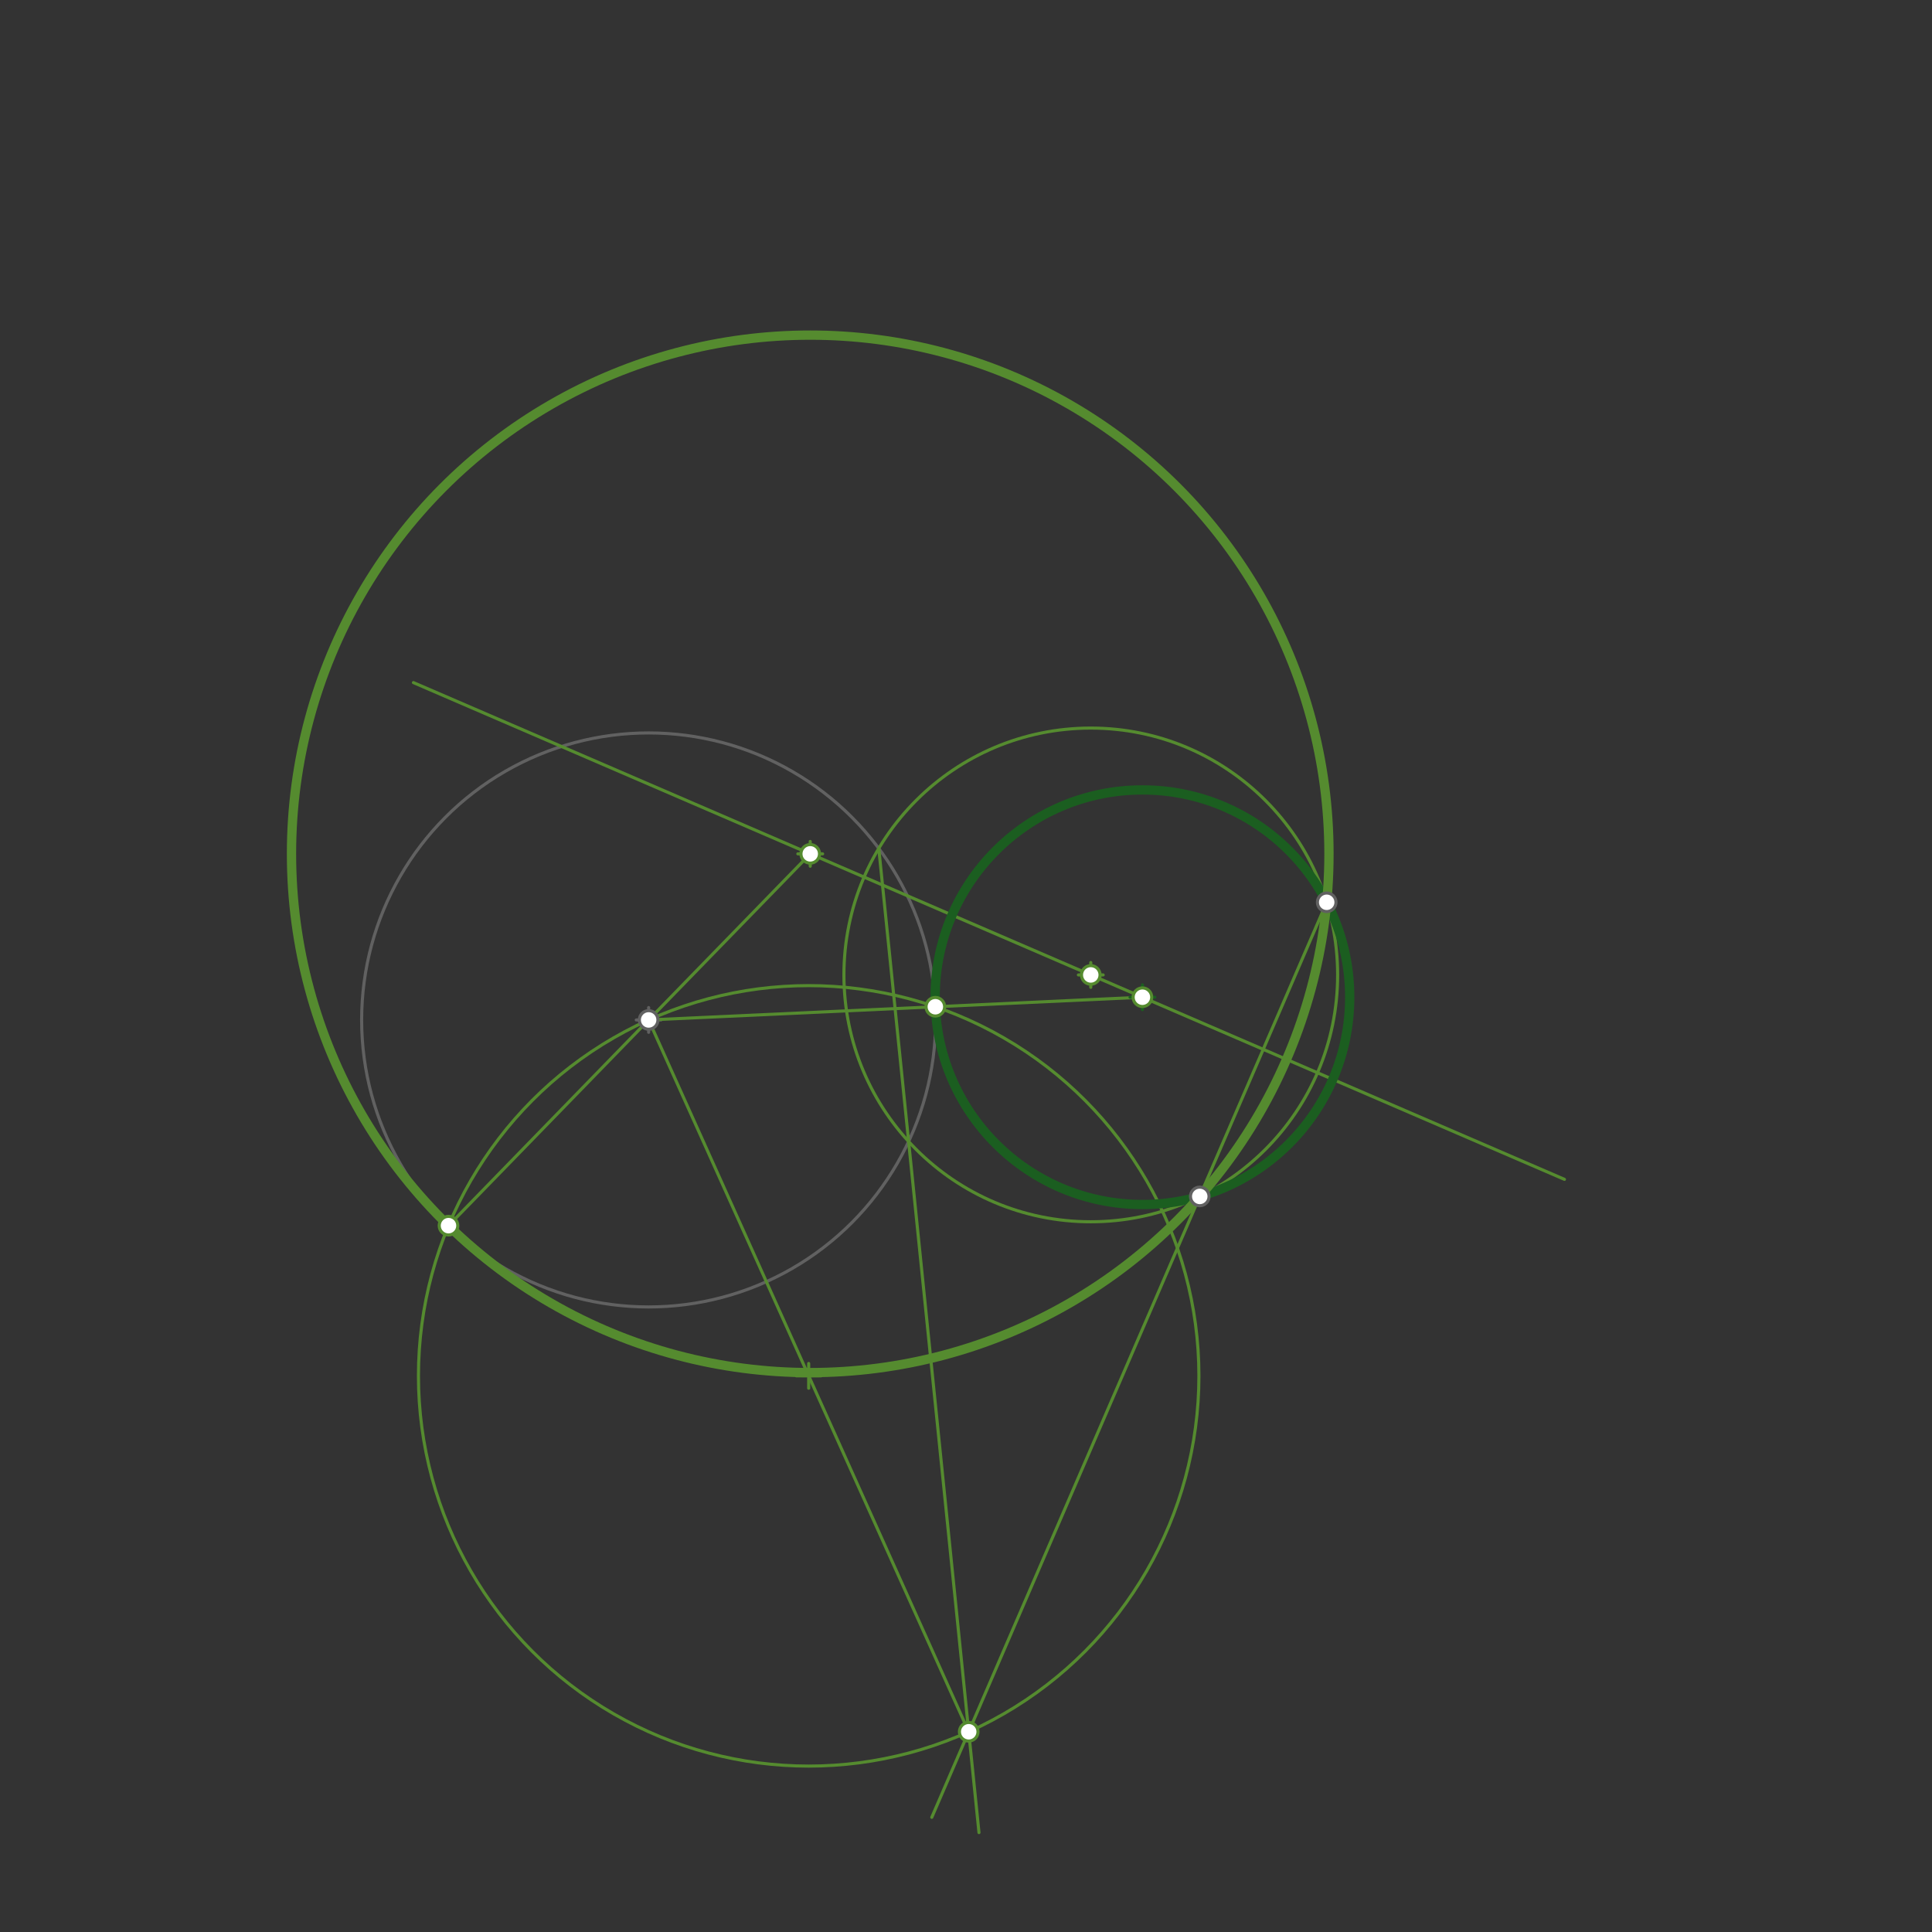 <svg xmlns="http://www.w3.org/2000/svg" class="svg--816" height="100%" preserveAspectRatio="xMidYMid meet" viewBox="0 0 624 624" width="100%"><rect x="0" y="0" width="624" height="624" fill="#333333" stroke="none"/><defs><marker id="marker-arrow" markerHeight="16" markerUnits="userSpaceOnUse" markerWidth="24" orient="auto-start-reverse" refX="24" refY="4" viewBox="0 0 24 8"><path d="M 0 0 L 24 4 L 0 8 z" stroke="inherit"></path></marker></defs><g class="aux-layer--949"></g><g class="main-layer--75a"><g class="element--733"><g class="center--a87"><line x1="205.5" y1="329.422" x2="213.5" y2="329.422" stroke="#616161" stroke-width="1" stroke-linecap="round"></line><line x1="209.5" y1="325.422" x2="209.5" y2="333.422" stroke="#616161" stroke-width="1" stroke-linecap="round"></line><circle class="hit--87b" cx="209.5" cy="329.422" r="4" stroke="none" fill="transparent"></circle></g><circle cx="209.5" cy="329.422" fill="none" r="92.698" stroke="#616161" stroke-dasharray="none" stroke-width="1"></circle></g><g class="element--733"><line stroke="#558B2F" stroke-dasharray="none" stroke-linecap="round" stroke-width="1" x1="387.5" x2="428.5" y1="386.422" y2="291.422"></line></g><g class="element--733"><line stroke="#558B2F" stroke-dasharray="none" stroke-linecap="round" stroke-width="1" x1="505.289" x2="133.533" y1="380.91" y2="220.468"></line></g><g class="element--733"><g class="center--a87"><line x1="348.301" y1="314.883" x2="356.301" y2="314.883" stroke="#558B2F" stroke-width="1" stroke-linecap="round"></line><line x1="352.301" y1="310.883" x2="352.301" y2="318.883" stroke="#558B2F" stroke-width="1" stroke-linecap="round"></line><circle class="hit--87b" cx="352.301" cy="314.883" r="4" stroke="none" fill="transparent"></circle></g><circle cx="352.301" cy="314.883" fill="none" r="79.729" stroke="#558B2F" stroke-dasharray="none" stroke-width="1"></circle></g><g class="element--733"><line stroke="#558B2F" stroke-dasharray="none" stroke-linecap="round" stroke-width="1" x1="283.831" x2="316.192" y1="274.034" y2="591.888"></line></g><g class="element--733"><line stroke="#558B2F" stroke-dasharray="none" stroke-linecap="round" stroke-width="1" x1="387.5" x2="300.95" y1="386.422" y2="586.965"></line></g><g class="element--733"><line stroke="#558B2F" stroke-dasharray="none" stroke-linecap="round" stroke-width="1" x1="312.877" x2="209.5" y1="559.328" y2="329.422"></line></g><g class="element--733"><g class="center--a87"><line x1="257.189" y1="444.375" x2="265.189" y2="444.375" stroke="#558B2F" stroke-width="1" stroke-linecap="round"></line><line x1="261.189" y1="440.375" x2="261.189" y2="448.375" stroke="#558B2F" stroke-width="1" stroke-linecap="round"></line><circle class="hit--87b" cx="261.189" cy="444.375" r="4" stroke="none" fill="transparent"></circle></g><circle cx="261.189" cy="444.375" fill="none" r="126.039" stroke="#558B2F" stroke-dasharray="none" stroke-width="1"></circle></g><g class="element--733"><line stroke="#558B2F" stroke-dasharray="none" stroke-linecap="round" stroke-width="1" x1="209.5" x2="368.981" y1="329.422" y2="322.082"></line></g><g class="element--733"><g class="center--a87"><line x1="364.981" y1="322.082" x2="372.981" y2="322.082" stroke="#1B5E20" stroke-width="1" stroke-linecap="round"></line><line x1="368.981" y1="318.082" x2="368.981" y2="326.082" stroke="#1B5E20" stroke-width="1" stroke-linecap="round"></line><circle class="hit--87b" cx="368.981" cy="322.082" r="4" stroke="none" fill="transparent"></circle></g><circle cx="368.981" cy="322.082" fill="none" r="66.952" stroke="#1B5E20" stroke-dasharray="none" stroke-width="3"></circle></g><g class="element--733"><line stroke="#558B2F" stroke-dasharray="none" stroke-linecap="round" stroke-width="1" x1="144.859" x2="261.69" y1="395.864" y2="275.778"></line></g><g class="element--733"><g class="center--a87"><line x1="257.69" y1="275.778" x2="265.69" y2="275.778" stroke="#558B2F" stroke-width="1" stroke-linecap="round"></line><line x1="261.69" y1="271.778" x2="261.69" y2="279.778" stroke="#558B2F" stroke-width="1" stroke-linecap="round"></line><circle class="hit--87b" cx="261.69" cy="275.778" r="4" stroke="none" fill="transparent"></circle></g><circle cx="261.69" cy="275.778" fill="none" r="167.542" stroke="#558B2F" stroke-dasharray="none" stroke-width="3"></circle></g><g class="element--733"><circle cx="209.5" cy="329.422" r="3" stroke="#616161" stroke-width="1" fill="#ffffff"></circle>}</g><g class="element--733"><circle cx="387.5" cy="386.422" r="3" stroke="#616161" stroke-width="1" fill="#ffffff"></circle>}</g><g class="element--733"><circle cx="428.5" cy="291.422" r="3" stroke="#616161" stroke-width="1" fill="#ffffff"></circle>}</g><g class="element--733"><circle cx="352.301" cy="314.883" r="3" stroke="#558B2F" stroke-width="1" fill="#ffffff"></circle>}</g><g class="element--733"><circle cx="312.877" cy="559.328" r="3" stroke="#558B2F" stroke-width="1" fill="#ffffff"></circle>}</g><g class="element--733"><circle cx="144.859" cy="395.864" r="3" stroke="#558B2F" stroke-width="1" fill="#ffffff"></circle>}</g><g class="element--733"><circle cx="302.1" cy="325.16" r="3" stroke="#558B2F" stroke-width="1" fill="#ffffff"></circle>}</g><g class="element--733"><circle cx="368.981" cy="322.082" r="3" stroke="#558B2F" stroke-width="1" fill="#ffffff"></circle>}</g><g class="element--733"><circle cx="261.69" cy="275.778" r="3" stroke="#558B2F" stroke-width="1" fill="#ffffff"></circle>}</g></g><g class="snaps-layer--ac6"></g><g class="temp-layer--52d"></g></svg>